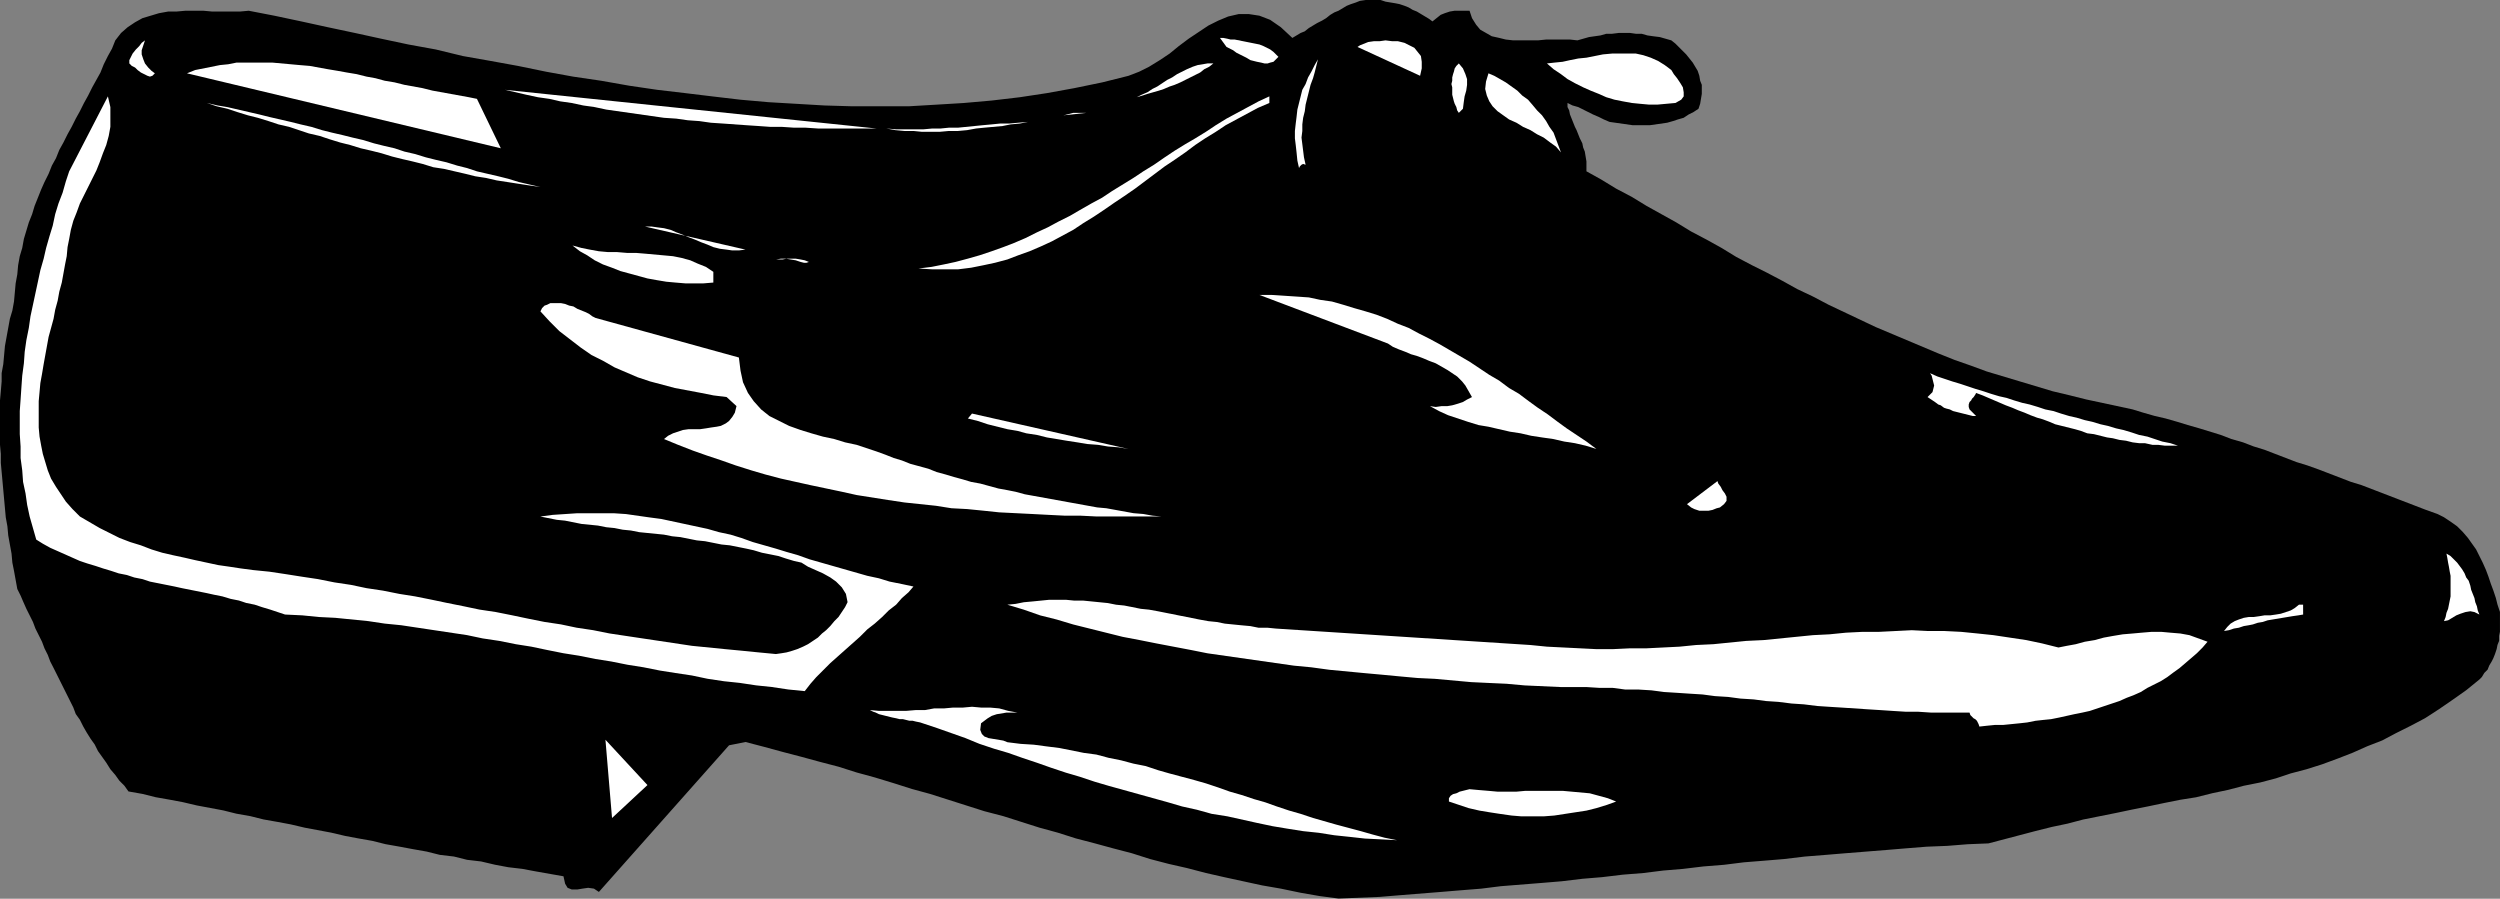 <?xml version="1.0" encoding="UTF-8" standalone="no"?>
<svg
   version="1.0"
   width="129.766mm"
   height="46.65mm"
   id="svg30"
   sodipodi:docname="Men's Dress Shoe 1.wmf"
   xmlns:inkscape="http://www.inkscape.org/namespaces/inkscape"
   xmlns:sodipodi="http://sodipodi.sourceforge.net/DTD/sodipodi-0.dtd"
   xmlns="http://www.w3.org/2000/svg"
   xmlns:svg="http://www.w3.org/2000/svg">
  <rect width="100%" height="100%" fill="#808080" stroke="none"/>
  <sodipodi:namedview
     id="namedview30"
     pagecolor="#ffffff"
     bordercolor="#000000"
     borderopacity="0.25"
     inkscape:showpageshadow="2"
     inkscape:pageopacity="0.0"
     inkscape:pagecheckerboard="0"
     inkscape:deskcolor="#d1d1d1"
     inkscape:document-units="mm" />
  <defs
     id="defs1">
    <pattern
       id="WMFhbasepattern"
       patternUnits="userSpaceOnUse"
       width="6"
       height="6"
       x="0"
       y="0" />
  </defs>
  <path
     style="fill:#000000;fill-opacity:1;fill-rule:evenodd;stroke:none"
     d="m 281.022,4.202 0.808,-0.646 0.808,-0.646 0.808,-0.323 0.97,-0.323 0.97,-0.162 h 0.97 0.97 0.97 l 0.485,1.454 0.808,1.293 0.808,0.97 1.131,0.646 1.131,0.646 1.454,0.323 1.293,0.323 1.454,0.162 h 1.616 1.616 1.616 l 1.616,-0.162 h 1.616 1.454 1.616 l 1.454,0.162 1.131,-0.323 1.131,-0.323 1.131,-0.162 1.131,-0.162 1.131,-0.323 h 1.131 l 1.293,-0.162 h 1.131 1.131 l 1.131,0.162 h 1.131 l 1.131,0.323 1.131,0.162 1.293,0.162 1.131,0.323 1.131,0.323 0.808,0.646 0.808,0.808 0.646,0.646 0.646,0.646 0.646,0.808 0.646,0.808 0.485,0.808 0.485,0.808 0.323,0.97 0.162,0.97 0.323,0.808 v 0.97 0.808 l -0.162,0.97 -0.162,0.97 -0.323,0.97 -0.97,0.646 -0.97,0.485 -0.97,0.646 -1.131,0.323 -0.97,0.323 -1.131,0.323 -1.131,0.162 -1.131,0.162 -1.131,0.162 h -1.131 -1.131 -1.131 l -1.131,-0.162 -1.131,-0.162 -1.131,-0.162 -1.131,-0.162 -1.131,-0.485 -0.97,-0.485 -1.131,-0.485 -0.97,-0.485 -0.97,-0.485 -0.97,-0.485 -1.131,-0.323 -0.97,-0.485 v 0.808 l 0.323,0.646 0.162,0.808 0.323,0.808 0.323,0.808 0.323,0.808 0.323,0.646 0.323,0.808 0.323,0.808 0.485,0.97 0.162,0.808 0.323,0.808 0.162,0.97 0.162,0.97 v 0.808 1.131 l 2.909,1.616 2.909,1.778 3.07,1.616 2.909,1.778 2.909,1.616 2.909,1.616 2.909,1.778 3.07,1.616 2.909,1.616 2.909,1.778 3.07,1.616 2.909,1.454 3.07,1.616 2.909,1.616 3.07,1.454 3.07,1.616 3.07,1.454 3.07,1.454 3.07,1.454 3.07,1.293 3.07,1.293 3.07,1.293 3.07,1.293 3.232,1.293 3.232,1.131 3.07,1.131 3.232,0.97 3.232,0.97 3.232,0.97 3.232,0.97 3.394,0.808 3.232,0.808 2.262,0.485 2.262,0.485 2.262,0.485 2.262,0.485 2.101,0.646 2.262,0.646 2.101,0.485 2.262,0.646 2.101,0.646 2.262,0.646 2.101,0.646 2.101,0.646 2.101,0.808 2.262,0.646 2.101,0.808 2.101,0.646 2.101,0.808 2.101,0.808 2.101,0.808 2.101,0.646 2.262,0.808 2.101,0.808 2.101,0.808 2.101,0.808 2.101,0.646 2.101,0.808 2.101,0.808 2.101,0.808 2.101,0.808 2.101,0.808 2.101,0.808 2.262,0.808 1.293,0.646 1.454,0.97 1.131,0.808 1.131,1.131 0.97,1.131 0.808,1.131 0.808,1.131 0.646,1.293 0.646,1.293 0.646,1.454 0.485,1.293 0.485,1.454 0.485,1.293 0.485,1.454 0.323,1.293 0.485,1.454 v 0.97 0.97 0.97 0.97 l -0.162,0.808 v 0.97 l -0.323,0.808 -0.162,0.808 -0.323,0.97 -0.323,0.808 -0.323,0.646 -0.485,0.808 -0.323,0.808 -0.646,0.646 -0.485,0.808 -0.485,0.485 -2.586,2.101 -2.747,1.939 -2.586,1.778 -2.747,1.778 -2.747,1.454 -2.909,1.454 -2.747,1.454 -2.909,1.131 -2.909,1.293 -2.909,1.131 -3.07,1.131 -3.07,0.97 -3.07,0.808 -2.909,0.97 -3.07,0.808 -3.232,0.646 -3.07,0.808 -3.07,0.646 -3.232,0.808 -3.07,0.485 -3.232,0.646 -3.07,0.646 -3.232,0.646 -3.07,0.646 -3.232,0.646 -3.232,0.646 -3.07,0.808 -3.07,0.646 -3.232,0.808 -3.07,0.808 -3.07,0.808 -3.07,0.808 -4.04,0.162 -4.04,0.323 -4.04,0.162 -4.04,0.323 -3.878,0.323 -4.04,0.323 -4.04,0.323 -3.878,0.323 -4.04,0.323 -4.04,0.485 -3.878,0.323 -4.04,0.323 -3.878,0.485 -4.04,0.323 -4.04,0.485 -3.878,0.323 -3.878,0.485 -4.04,0.323 -4.04,0.485 -3.878,0.323 -4.04,0.485 -3.878,0.323 -4.04,0.323 -4.04,0.323 -3.878,0.485 -4.04,0.323 -3.878,0.323 -4.04,0.323 -4.04,0.323 -3.878,0.323 -4.04,0.162 -4.04,0.162 -3.717,-0.485 -3.717,-0.646 -3.878,-0.808 -3.717,-0.646 -3.717,-0.808 -3.717,-0.808 -3.555,-0.808 -3.717,-0.97 -3.555,-0.808 -3.717,-0.97 -3.555,-1.131 -3.717,-0.97 -3.555,-0.97 -3.717,-0.97 -3.555,-1.131 -3.555,-0.97 -3.555,-1.131 -3.555,-1.131 -3.717,-0.97 -3.555,-1.131 -3.555,-1.131 -3.555,-1.131 -3.555,-0.97 -3.555,-1.131 -3.717,-1.131 -3.555,-0.97 -3.555,-1.131 -3.717,-0.97 -3.555,-0.97 -3.717,-0.97 -3.555,-0.97 -3.717,-0.97 -3.232,0.646 -25.533,28.767 -0.97,-0.646 -1.131,-0.162 -1.131,0.162 -0.97,0.162 h -1.131 l -0.808,-0.323 -0.485,-0.808 -0.323,-1.454 -2.747,-0.485 -2.747,-0.485 -2.586,-0.485 -2.747,-0.323 -2.586,-0.485 -2.747,-0.646 -2.747,-0.323 -2.586,-0.646 -2.747,-0.323 -2.586,-0.646 -2.747,-0.485 -2.586,-0.485 -2.747,-0.485 -2.586,-0.646 -2.747,-0.485 -2.586,-0.485 -2.747,-0.646 -2.586,-0.485 -2.586,-0.485 -2.747,-0.646 -2.586,-0.485 -2.747,-0.485 -2.586,-0.646 -2.747,-0.485 -2.586,-0.646 -2.586,-0.485 -2.586,-0.485 -2.747,-0.646 -2.586,-0.485 -2.747,-0.485 -2.586,-0.646 -2.747,-0.485 -0.808,-1.131 -0.97,-0.97 -0.808,-1.131 -0.97,-1.131 -0.808,-1.293 -0.808,-1.131 -0.808,-1.131 -0.646,-1.293 -0.808,-1.131 -0.808,-1.293 -0.646,-1.131 -0.646,-1.293 -0.808,-1.131 -0.485,-1.293 -0.646,-1.293 -0.646,-1.293 -0.646,-1.293 -0.646,-1.293 -0.646,-1.293 -0.646,-1.293 L 9.858,129.773 9.373,128.48 8.726,127.187 8.242,125.894 7.595,124.602 6.949,123.309 6.464,122.016 5.818,120.723 5.171,119.43 4.525,117.976 4.04,116.844 3.394,115.551 3.07,113.774 2.747,111.996 2.424,110.38 2.262,108.602 1.939,106.824 1.616,105.047 1.454,103.269 1.131,101.491 0.97,99.714 0.808,97.936 0.646,96.158 0.485,94.38 0.323,92.603 0.162,90.825 V 89.047 L 0,87.27 V 85.653 83.714 81.936 80.159 78.543 L 0.162,76.765 0.323,74.826 V 73.209 L 0.646,71.432 0.808,69.654 0.97,67.876 1.293,66.099 1.616,64.321 1.939,62.543 2.424,60.927 2.747,59.149 2.909,57.372 3.07,55.594 3.394,53.816 3.555,52.039 3.878,50.261 4.363,48.645 4.686,46.867 5.171,45.251 5.656,43.635 l 0.646,-1.616 0.485,-1.616 0.646,-1.616 0.646,-1.616 0.646,-1.454 0.808,-1.616 0.646,-1.616 0.808,-1.454 0.646,-1.616 0.808,-1.454 0.808,-1.616 0.808,-1.454 0.808,-1.616 0.808,-1.454 0.808,-1.616 0.808,-1.454 0.808,-1.616 0.808,-1.454 0.808,-1.454 0.646,-1.616 0.808,-1.616 0.808,-1.454 0.646,-1.616 1.131,-1.454 1.293,-1.131 1.454,-0.97 1.454,-0.808 1.616,-0.485 1.616,-0.485 1.778,-0.323 h 1.616 l 1.778,-0.162 h 1.778 1.778 l 1.778,0.162 h 1.778 1.778 1.778 l 1.778,-0.162 5.01,0.97 5.333,1.131 5.171,1.131 5.333,1.131 5.171,1.131 5.333,1.131 5.333,0.97 5.333,1.293 5.494,0.97 5.333,0.97 5.494,1.131 5.333,0.97 5.494,0.808 5.494,0.97 5.494,0.808 5.494,0.646 5.333,0.646 5.494,0.646 5.494,0.485 5.494,0.323 5.494,0.323 5.494,0.162 h 5.494 5.494 l 5.494,-0.323 5.333,-0.323 5.494,-0.485 5.494,-0.646 5.333,-0.808 5.333,-0.97 5.494,-1.131 5.171,-1.293 2.101,-0.808 1.939,-0.97 2.101,-1.293 1.939,-1.293 1.778,-1.454 1.939,-1.454 1.939,-1.293 1.939,-1.293 1.939,-0.97 1.939,-0.808 2.101,-0.485 h 1.939 l 2.101,0.323 2.101,0.808 2.101,1.454 2.262,2.101 0.808,-0.485 0.808,-0.485 0.808,-0.323 0.808,-0.646 0.808,-0.485 0.808,-0.485 0.97,-0.485 0.808,-0.485 0.808,-0.646 0.808,-0.485 0.808,-0.323 0.808,-0.485 0.808,-0.485 0.808,-0.323 0.97,-0.323 0.808,-0.323 L 267.933,0 h 0.97 0.97 0.97 l 0.97,0.323 0.97,0.162 0.97,0.162 0.808,0.162 0.97,0.323 0.808,0.323 0.808,0.485 0.808,0.323 0.808,0.485 0.808,0.485 0.808,0.485 z"
     id="path1" />
  <path
     style="fill:#ffffff;fill-opacity:1;fill-rule:evenodd;stroke:none"
     d="m 250.803,11.151 -0.485,0.485 -0.485,0.485 -0.646,0.162 -0.485,0.162 h -0.646 l -0.646,-0.162 -0.808,-0.162 -0.646,-0.162 -0.646,-0.162 -0.808,-0.485 -0.646,-0.323 -0.646,-0.323 -0.646,-0.323 -0.646,-0.485 -0.646,-0.323 -0.646,-0.323 -1.293,-1.778 h 0.646 l 0.808,0.162 0.646,0.162 h 0.808 l 0.808,0.162 0.808,0.162 0.808,0.162 0.808,0.162 0.808,0.162 0.808,0.162 0.808,0.323 0.646,0.323 0.646,0.323 0.646,0.485 0.485,0.485 z"
     id="path2" />
  <path
     style="fill:#ffffff;fill-opacity:1;fill-rule:evenodd;stroke:none"
     d="m 30.381,14.383 -0.485,0.485 -0.485,0.162 -0.485,-0.162 -0.646,-0.323 -0.646,-0.323 -0.646,-0.485 -0.485,-0.485 -0.646,-0.323 -0.485,-0.485 v -0.646 l 0.323,-0.646 0.323,-0.646 0.646,-0.808 0.646,-0.646 0.485,-0.646 0.646,-0.485 -0.323,0.97 -0.323,0.97 v 0.808 l 0.323,0.97 0.323,0.808 0.646,0.808 0.646,0.646 z"
     id="path3" />
  <path
     style="fill:#ffffff;fill-opacity:1;fill-rule:evenodd;stroke:none"
     d="m 278.598,14.868 -12.282,-5.656 0.485,-0.323 0.808,-0.323 0.808,-0.323 1.131,-0.162 h 1.131 l 1.131,-0.162 1.293,0.162 h 1.131 l 1.293,0.323 0.97,0.485 0.97,0.485 0.646,0.808 0.646,0.808 0.162,1.131 v 1.293 z"
     id="path4" />
  <path
     style="fill:#ffffff;fill-opacity:1;fill-rule:evenodd;stroke:none"
     d="m 327.886,13.737 0.485,0.808 0.646,0.808 0.646,0.97 0.485,0.808 0.162,0.97 v 0.808 l -0.485,0.646 -1.131,0.646 -1.778,0.162 -1.778,0.162 h -1.616 l -1.778,-0.162 -1.616,-0.162 -1.778,-0.323 -1.616,-0.323 -1.616,-0.485 -1.454,-0.646 -1.616,-0.646 -1.454,-0.646 -1.616,-0.808 -1.454,-0.808 -1.293,-0.97 -1.454,-0.97 -1.293,-1.131 1.454,-0.162 1.616,-0.162 1.454,-0.323 1.616,-0.323 1.616,-0.162 1.616,-0.323 1.616,-0.323 1.778,-0.162 h 1.616 1.454 1.616 l 1.454,0.323 1.454,0.485 1.454,0.646 1.293,0.808 z"
     id="path5" />
  <path
     style="fill:#ffffff;fill-opacity:1;fill-rule:evenodd;stroke:none"
     d="m 93.566,19.393 4.686,9.697 -61.57,-14.707 1.616,-0.646 1.616,-0.323 1.616,-0.323 1.616,-0.323 1.616,-0.162 1.616,-0.323 h 1.778 1.778 1.778 1.778 l 1.778,0.162 1.778,0.162 1.778,0.162 1.939,0.162 1.778,0.323 1.778,0.323 1.939,0.323 1.778,0.323 1.939,0.323 1.939,0.485 1.778,0.323 1.778,0.485 1.939,0.323 1.939,0.485 1.778,0.323 1.778,0.323 1.939,0.485 1.778,0.323 1.778,0.323 1.778,0.323 1.778,0.323 z"
     id="path6" />
  <path
     style="fill:#ffffff;fill-opacity:1;fill-rule:evenodd;stroke:none"
     d="m 238.037,12.444 -0.808,0.646 -0.97,0.485 -0.808,0.646 -0.97,0.485 -0.97,0.485 -0.97,0.485 -0.97,0.485 -1.131,0.485 -0.97,0.323 -1.131,0.485 -0.97,0.323 -1.131,0.323 -1.131,0.323 -0.97,0.323 -1.131,0.323 -0.97,0.323 0.97,-0.323 0.97,-0.485 1.131,-0.485 0.97,-0.646 0.97,-0.485 0.97,-0.646 0.97,-0.646 0.97,-0.485 0.97,-0.646 0.97,-0.485 0.97,-0.485 1.131,-0.485 0.97,-0.323 0.97,-0.162 0.97,-0.162 z"
     id="path7" />
  <path
     style="fill:#ffffff;fill-opacity:1;fill-rule:evenodd;stroke:none"
     d="m 256.136,32.322 -0.485,-0.162 -0.323,0.162 -0.323,0.323 -0.162,0.323 -0.323,-1.454 -0.162,-1.616 -0.162,-1.454 -0.162,-1.293 v -1.454 l 0.162,-1.454 0.162,-1.293 0.162,-1.454 0.323,-1.293 0.323,-1.293 0.323,-1.293 0.646,-1.131 0.485,-1.293 0.646,-1.131 0.646,-1.293 0.646,-1.131 -0.323,1.293 -0.323,1.293 -0.323,1.131 -0.485,1.293 -0.323,1.293 -0.323,1.293 -0.323,1.293 -0.162,1.293 -0.323,1.293 -0.162,1.293 v 1.293 l -0.162,1.293 0.162,1.293 0.162,1.293 0.162,1.293 z"
     id="path8" />
  <path
     style="fill:#ffffff;fill-opacity:1;fill-rule:evenodd;stroke:none"
     d="m 287.001,21.333 -0.808,0.808 -0.323,-0.485 -0.162,-0.646 -0.323,-0.646 -0.162,-0.485 -0.162,-0.646 -0.162,-0.646 v -0.808 -0.646 l -0.162,-0.646 0.162,-0.646 v -0.646 l 0.162,-0.646 0.162,-0.485 0.162,-0.646 0.323,-0.485 0.485,-0.485 0.808,0.97 0.485,1.131 0.323,0.97 v 1.131 l -0.162,1.131 -0.323,1.131 -0.162,1.131 z"
     id="path9" />
  <path
     style="fill:#ffffff;fill-opacity:1;fill-rule:evenodd;stroke:none"
     d="m 306.232,29.898 -0.97,-1.131 -1.131,-0.808 -1.293,-0.97 -1.293,-0.646 -1.293,-0.808 -1.454,-0.646 -1.293,-0.808 -1.454,-0.646 -1.131,-0.808 -1.131,-0.808 -0.97,-0.97 -0.646,-0.97 -0.485,-1.131 -0.323,-1.293 0.162,-1.454 0.485,-1.616 1.131,0.485 1.131,0.646 1.131,0.646 1.131,0.808 1.131,0.808 0.97,0.97 1.131,0.808 0.97,1.131 0.808,0.97 0.97,0.97 0.808,1.131 0.646,1.131 0.808,1.131 0.485,1.293 0.485,1.293 z"
     id="path10" />
  <path
     style="fill:#ffffff;fill-opacity:1;fill-rule:evenodd;stroke:none"
     d="m 171.942,25.211 h -2.262 -2.262 -2.262 -2.424 -2.262 l -2.424,-0.162 h -2.262 l -2.424,-0.162 h -2.262 l -2.262,-0.162 -2.424,-0.162 -2.262,-0.162 -2.262,-0.162 -2.424,-0.162 -2.262,-0.323 -2.262,-0.162 -2.262,-0.323 -2.424,-0.162 -2.262,-0.323 -2.262,-0.323 -2.262,-0.323 -2.262,-0.323 -2.262,-0.323 -2.262,-0.485 -2.262,-0.323 -2.262,-0.485 -2.262,-0.323 -2.101,-0.485 -2.262,-0.323 -2.262,-0.485 -2.101,-0.485 -2.101,-0.485 z"
     id="path11" />
  <path
     style="fill:#ffffff;fill-opacity:1;fill-rule:evenodd;stroke:none"
     d="m 13.574,46.867 -0.323,1.616 -0.162,1.778 -0.323,1.616 -0.323,1.778 -0.323,1.778 -0.485,1.778 -0.323,1.778 -0.485,1.778 -0.323,1.778 -0.485,1.778 L 9.534,66.099 9.211,67.876 8.888,69.654 8.565,71.432 8.242,73.371 7.918,75.149 7.757,76.927 7.595,78.704 v 1.778 1.616 1.778 l 0.162,1.778 0.323,1.778 0.323,1.616 0.485,1.616 0.485,1.616 0.646,1.616 0.97,1.616 0.97,1.454 0.97,1.454 1.293,1.454 1.454,1.454 1.939,1.131 1.939,1.131 1.939,0.97 1.939,0.97 2.101,0.808 2.101,0.646 2.101,0.808 2.101,0.646 2.101,0.485 2.262,0.485 2.101,0.485 2.262,0.485 2.262,0.485 2.262,0.323 2.101,0.323 2.424,0.323 3.232,0.323 3.232,0.485 3.07,0.485 3.232,0.485 3.232,0.646 3.232,0.485 3.07,0.646 3.232,0.485 3.232,0.646 3.07,0.485 3.232,0.646 3.07,0.646 3.232,0.646 3.07,0.646 3.232,0.485 3.232,0.646 3.07,0.646 3.232,0.646 3.232,0.485 3.07,0.646 3.232,0.485 3.232,0.646 3.232,0.485 3.232,0.485 3.232,0.485 3.232,0.485 3.232,0.485 3.232,0.323 3.232,0.323 3.394,0.323 3.232,0.323 3.394,0.323 1.131,-0.162 0.97,-0.162 1.131,-0.323 0.97,-0.323 1.131,-0.485 0.97,-0.485 0.97,-0.646 0.97,-0.646 0.808,-0.808 0.808,-0.646 0.808,-0.808 0.808,-0.97 0.808,-0.808 0.646,-0.97 0.646,-0.97 0.485,-0.97 -0.323,-1.616 -0.808,-1.293 -1.131,-1.131 -1.131,-0.808 -1.454,-0.808 -1.454,-0.646 -1.454,-0.646 -1.293,-0.808 -1.454,-0.323 -1.616,-0.485 -1.454,-0.485 -1.616,-0.323 -1.616,-0.323 -1.616,-0.485 -1.454,-0.323 -1.616,-0.323 -1.616,-0.323 -1.616,-0.162 -1.616,-0.323 -1.616,-0.323 -1.616,-0.162 -1.616,-0.323 -1.616,-0.323 -1.616,-0.162 -1.616,-0.323 -1.616,-0.162 -1.616,-0.162 -1.616,-0.162 -1.616,-0.323 -1.616,-0.162 -1.616,-0.323 -1.616,-0.162 -1.616,-0.323 -1.616,-0.162 -1.616,-0.162 -1.616,-0.323 -1.616,-0.323 -1.616,-0.162 -1.616,-0.323 -1.616,-0.323 2.424,-0.323 2.424,-0.162 2.424,-0.162 h 2.424 2.424 2.262 l 2.424,0.162 2.262,0.323 2.262,0.323 2.424,0.323 2.262,0.485 2.262,0.485 2.262,0.485 2.262,0.485 2.262,0.646 2.262,0.485 2.101,0.646 2.262,0.808 2.262,0.646 2.262,0.646 2.101,0.646 2.262,0.646 2.262,0.808 2.262,0.646 2.262,0.646 2.262,0.646 2.262,0.646 2.262,0.646 2.262,0.485 2.101,0.646 2.424,0.485 2.262,0.485 -0.97,1.131 -1.293,1.131 -1.131,1.293 -1.454,1.131 -1.293,1.293 -1.454,1.293 -1.454,1.131 -1.454,1.454 -1.454,1.293 -1.454,1.293 -1.454,1.293 -1.454,1.293 -1.454,1.454 -1.293,1.293 -1.131,1.293 -1.131,1.454 -3.232,-0.323 -3.232,-0.485 -3.07,-0.323 -3.232,-0.485 -3.07,-0.323 -3.232,-0.485 -3.07,-0.646 -3.232,-0.485 -3.07,-0.485 -3.232,-0.646 -3.07,-0.485 -3.232,-0.646 -3.07,-0.485 -3.232,-0.646 -3.07,-0.485 -3.232,-0.646 -3.07,-0.646 -3.07,-0.485 -3.232,-0.646 -3.232,-0.485 -3.07,-0.646 -3.232,-0.485 -3.232,-0.485 -3.232,-0.485 -3.232,-0.485 -3.232,-0.323 -3.232,-0.485 -3.232,-0.323 -3.232,-0.323 -3.232,-0.162 -3.232,-0.323 -3.394,-0.162 -1.454,-0.485 -1.454,-0.485 -1.616,-0.485 -1.454,-0.485 -1.616,-0.323 -1.454,-0.485 -1.616,-0.323 -1.616,-0.485 -1.616,-0.323 -1.454,-0.323 -1.616,-0.323 -1.616,-0.323 -1.616,-0.323 -1.454,-0.323 -1.616,-0.323 -1.616,-0.323 -1.616,-0.323 -1.454,-0.485 -1.616,-0.323 -1.454,-0.485 -1.616,-0.323 -1.454,-0.485 -1.616,-0.485 -1.454,-0.485 -1.616,-0.485 -1.454,-0.485 -1.454,-0.646 -1.454,-0.646 -1.454,-0.646 L 9.858,107.471 8.403,106.663 7.11,105.855 6.464,103.592 5.818,101.33 5.333,99.067 5.01,96.805 4.525,94.542 4.363,92.279 4.04,89.855 V 87.593 L 3.878,85.169 V 82.906 80.644 L 4.04,78.381 4.202,75.957 4.363,73.694 4.686,71.27 4.848,69.008 5.171,66.745 5.656,64.321 5.979,62.058 6.464,59.796 6.949,57.533 7.434,55.271 7.918,53.008 8.565,50.746 9.05,48.645 9.696,46.382 l 0.646,-2.101 0.485,-2.263 0.646,-2.101 0.808,-2.101 0.646,-2.263 0.646,-1.939 7.595,-14.707 0.485,2.101 v 1.939 1.939 l -0.323,1.778 -0.485,1.778 -0.646,1.616 -0.646,1.778 -0.646,1.616 -0.808,1.616 -0.808,1.616 -0.808,1.616 -0.808,1.616 -0.646,1.778 -0.646,1.616 -0.485,1.778 z"
     id="path12" />
  <path
     style="fill:#ffffff;fill-opacity:1;fill-rule:evenodd;stroke:none"
     d="m 249.025,20.201 -2.262,0.97 -2.101,1.131 -2.101,1.131 -2.101,1.131 -1.939,1.293 -2.101,1.293 -1.939,1.293 -1.939,1.454 -2.101,1.454 -1.939,1.293 -1.939,1.454 -1.939,1.454 -1.939,1.454 -2.101,1.454 -1.939,1.293 -2.101,1.454 -1.939,1.293 -2.101,1.293 -1.939,1.293 -2.101,1.131 -2.101,1.131 -2.101,0.97 -2.262,0.97 -2.262,0.808 -2.101,0.808 -2.424,0.646 -2.262,0.485 -2.424,0.485 -2.586,0.323 h -2.424 -2.586 l -2.747,-0.162 2.586,-0.323 2.424,-0.485 2.262,-0.485 2.424,-0.646 2.262,-0.646 2.424,-0.808 2.262,-0.808 2.101,-0.808 2.262,-0.97 2.262,-1.131 2.101,-0.97 2.101,-1.131 2.262,-1.131 1.939,-1.131 2.262,-1.293 2.101,-1.131 1.939,-1.293 2.101,-1.293 2.101,-1.293 1.939,-1.293 2.101,-1.293 2.101,-1.454 1.939,-1.293 2.101,-1.293 1.939,-1.131 2.101,-1.293 1.939,-1.293 2.101,-1.293 2.101,-1.131 2.101,-1.131 2.101,-1.131 2.101,-0.97 z"
     id="path13" />
  <path
     style="fill:#ffffff;fill-opacity:1;fill-rule:evenodd;stroke:none"
     d="m 106.009,36.686 -2.262,-0.323 -2.101,-0.323 L 99.545,35.716 97.445,35.393 95.344,34.908 93.243,34.585 91.304,34.1 89.203,33.615 87.102,33.13 85.002,32.807 82.901,32.16 80.962,31.676 78.861,31.191 76.922,30.706 74.821,30.06 72.882,29.575 70.781,29.09 68.68,28.443 66.741,27.959 64.64,27.312 62.701,26.666 60.6,26.181 58.661,25.534 56.722,24.888 54.621,24.403 52.682,23.757 50.581,23.11 48.642,22.625 46.541,21.979 44.602,21.333 l -2.101,-0.485 -1.939,-0.646 2.101,0.485 1.939,0.323 2.101,0.485 2.101,0.485 2.101,0.485 1.939,0.485 2.101,0.485 2.101,0.485 1.939,0.485 2.101,0.485 2.101,0.646 1.939,0.485 2.101,0.485 1.939,0.485 2.101,0.485 2.101,0.646 1.939,0.485 2.101,0.485 1.939,0.646 2.101,0.485 2.101,0.646 1.939,0.485 2.101,0.485 2.101,0.646 1.939,0.485 1.939,0.646 2.101,0.485 2.101,0.485 1.939,0.485 2.101,0.646 2.101,0.485 z"
     id="path14" />
  <path
     style="fill:#ffffff;fill-opacity:1;fill-rule:evenodd;stroke:none"
     d="m 208.625,22.625 1.939,-0.485 h 2.586 z"
     id="path15" />
  <path
     style="fill:#ffffff;fill-opacity:1;fill-rule:evenodd;stroke:none"
     d="m 201.677,23.918 -1.616,0.323 -1.778,0.162 -1.616,0.323 -1.778,0.162 -1.778,0.162 -1.616,0.162 -1.778,0.323 -1.778,0.162 h -1.778 l -1.778,0.162 h -1.778 -1.778 l -1.616,-0.162 h -1.778 l -1.778,-0.162 -1.778,-0.323 1.939,0.162 h 1.778 1.778 1.778 l 1.778,-0.162 h 1.616 l 1.616,-0.162 h 1.778 l 1.616,-0.162 1.616,-0.162 1.616,-0.162 1.778,-0.162 1.616,-0.162 h 1.778 l 1.778,-0.162 z"
     id="path16" />
  <path
     style="fill:#ffffff;fill-opacity:1;fill-rule:evenodd;stroke:none"
     d="m 146.248,48.968 -1.293,0.162 h -1.293 l -1.131,-0.162 -1.293,-0.162 -1.293,-0.323 -1.131,-0.485 -1.293,-0.485 -1.131,-0.485 -1.293,-0.485 -1.131,-0.485 -1.293,-0.485 -1.131,-0.485 -1.293,-0.323 -1.293,-0.162 -1.131,-0.162 h -1.293 z"
     id="path17" />
  <path
     style="fill:#ffffff;fill-opacity:1;fill-rule:evenodd;stroke:none"
     d="m 139.945,53.331 v 2.101 l -1.939,0.162 h -1.778 -1.778 l -1.939,-0.162 -1.778,-0.162 -1.939,-0.323 -1.778,-0.323 -1.778,-0.485 -1.778,-0.485 -1.778,-0.485 -1.616,-0.646 -1.778,-0.646 -1.616,-0.808 -1.454,-0.97 -1.454,-0.808 -1.454,-1.131 1.778,0.485 1.616,0.323 1.778,0.323 1.778,0.162 h 1.778 l 1.939,0.162 h 1.778 l 1.939,0.162 1.778,0.162 1.778,0.162 1.778,0.162 1.616,0.323 1.778,0.485 1.454,0.646 1.616,0.646 z"
     id="path18" />
  <path
     style="fill:#ffffff;fill-opacity:1;fill-rule:evenodd;stroke:none"
     d="m 158.691,51.392 -0.485,0.162 h -0.485 l -0.646,-0.162 -0.97,-0.323 -0.97,-0.162 -0.97,-0.162 h -0.97 l -0.97,0.162 h 0.485 0.808 l 0.808,-0.162 h 0.808 0.97 l 0.97,0.162 0.808,0.162 z"
     id="path19" />
  <path
     style="fill:#ffffff;fill-opacity:1;fill-rule:evenodd;stroke:none"
     d="m 313.18,88.078 -2.101,-0.646 -2.101,-0.485 -2.101,-0.323 -2.101,-0.485 -2.262,-0.323 -2.101,-0.323 -2.101,-0.485 -2.101,-0.323 -2.101,-0.485 -2.101,-0.485 -1.939,-0.323 -2.101,-0.646 -1.939,-0.646 -1.939,-0.646 -1.778,-0.808 -1.778,-0.97 1.131,0.162 1.131,-0.162 h 1.131 l 0.97,-0.162 1.131,-0.323 0.97,-0.323 0.808,-0.485 0.97,-0.485 -0.646,-1.131 -0.646,-1.131 -0.646,-0.808 -0.97,-0.97 -0.97,-0.646 -0.97,-0.646 -1.131,-0.646 -1.131,-0.646 -1.293,-0.485 -1.131,-0.485 -1.293,-0.485 -1.131,-0.323 -1.131,-0.485 -1.293,-0.485 -1.131,-0.485 -0.97,-0.646 -25.21,-9.535 h 2.424 l 2.424,0.162 2.424,0.162 2.424,0.162 2.262,0.485 2.262,0.323 2.262,0.646 2.101,0.646 2.262,0.646 2.101,0.646 2.101,0.808 2.101,0.97 2.101,0.808 2.101,1.131 1.939,0.97 2.101,1.131 1.939,1.131 1.939,1.131 1.939,1.131 1.939,1.293 1.939,1.293 1.939,1.131 1.939,1.454 1.939,1.131 1.939,1.454 1.778,1.293 1.939,1.293 1.939,1.454 1.778,1.293 1.939,1.293 1.939,1.293 z"
     id="path20" />
  <path
     style="fill:#ffffff;fill-opacity:1;fill-rule:evenodd;stroke:none"
     d="m 144.955,70.139 0.323,2.586 0.485,2.263 0.97,2.101 1.131,1.616 1.454,1.616 1.616,1.293 1.939,0.97 1.939,0.97 2.262,0.808 2.101,0.646 2.262,0.646 2.262,0.485 2.101,0.646 2.262,0.485 1.939,0.646 1.939,0.646 1.778,0.646 1.616,0.646 1.616,0.485 1.616,0.646 1.778,0.485 1.778,0.485 1.616,0.646 1.778,0.485 1.616,0.485 1.778,0.485 1.616,0.485 1.778,0.323 1.778,0.485 1.778,0.485 1.778,0.323 1.616,0.323 1.778,0.485 1.778,0.323 1.778,0.323 1.778,0.323 1.778,0.323 1.778,0.323 1.778,0.323 1.778,0.323 1.778,0.323 1.778,0.162 1.778,0.323 1.778,0.323 1.778,0.323 1.939,0.162 1.778,0.323 1.778,0.162 h -3.232 -3.07 -3.232 -3.232 l -3.232,-0.162 h -3.07 l -3.232,-0.162 -3.07,-0.162 -3.232,-0.162 -3.232,-0.162 -3.07,-0.323 -3.232,-0.323 -3.07,-0.162 -3.07,-0.485 -3.07,-0.323 -3.07,-0.323 -3.232,-0.485 -3.07,-0.485 -3.07,-0.485 -2.909,-0.646 -3.07,-0.646 -3.07,-0.646 -2.909,-0.646 -2.909,-0.646 -3.07,-0.808 -2.747,-0.808 -3.07,-0.97 -2.747,-0.97 -2.909,-0.97 -2.747,-0.97 -2.909,-1.131 -2.747,-1.131 0.808,-0.646 0.97,-0.485 0.97,-0.323 0.97,-0.323 1.131,-0.162 h 1.131 1.131 l 1.131,-0.162 0.97,-0.162 1.131,-0.162 0.808,-0.162 0.97,-0.485 0.646,-0.485 0.646,-0.808 0.485,-0.808 0.323,-1.293 -1.939,-1.778 -2.586,-0.323 -2.424,-0.485 -2.586,-0.485 -2.586,-0.485 -2.424,-0.646 -2.424,-0.646 -2.424,-0.808 -2.262,-0.97 -2.262,-0.97 -2.262,-1.293 -2.262,-1.131 -2.101,-1.454 -2.101,-1.616 -2.101,-1.616 -1.939,-1.939 -1.778,-1.939 0.323,-0.646 0.485,-0.485 0.485,-0.162 0.646,-0.323 h 0.646 0.646 0.808 l 0.808,0.162 0.808,0.323 0.808,0.162 0.808,0.485 0.808,0.323 0.808,0.323 0.646,0.323 0.646,0.485 0.646,0.323 z"
     id="path21" />
  <path
     style="fill:#ffffff;fill-opacity:1;fill-rule:evenodd;stroke:none"
     d="m 427.27,87.431 h -1.293 -1.293 l -1.293,-0.162 h -1.131 l -1.454,-0.323 h -1.131 l -1.293,-0.162 -1.293,-0.323 -1.293,-0.162 -1.293,-0.323 -1.131,-0.162 -1.293,-0.323 -1.293,-0.323 -1.293,-0.162 -1.293,-0.485 -1.131,-0.323 -1.293,-0.323 -1.293,-0.323 -1.293,-0.323 -1.131,-0.485 -1.293,-0.485 -1.131,-0.323 -1.293,-0.485 -1.131,-0.485 -1.293,-0.485 -1.131,-0.485 -1.293,-0.485 -1.131,-0.485 -1.131,-0.485 -1.131,-0.485 -1.131,-0.485 -1.293,-0.485 -0.162,0.323 -0.323,0.485 -0.323,0.323 -0.162,0.323 -0.323,0.323 -0.162,0.485 v 0.485 l 0.162,0.485 1.293,1.293 h -0.646 l -0.646,-0.162 -0.646,-0.162 -0.646,-0.162 -0.646,-0.162 -0.646,-0.162 -0.646,-0.162 -0.646,-0.323 -0.646,-0.162 -0.485,-0.162 -0.646,-0.485 -0.485,-0.162 -0.646,-0.485 -0.485,-0.323 -0.485,-0.323 -0.485,-0.323 0.485,-0.485 0.485,-0.485 0.162,-0.646 0.162,-0.646 -0.162,-0.646 -0.162,-0.646 -0.162,-0.646 -0.323,-0.485 1.454,0.646 1.454,0.485 1.454,0.485 1.616,0.485 1.454,0.485 1.454,0.485 1.616,0.485 1.454,0.485 1.616,0.485 1.454,0.323 1.454,0.485 1.616,0.485 1.454,0.323 1.616,0.485 1.454,0.485 1.616,0.323 1.454,0.485 1.616,0.485 1.454,0.323 1.616,0.485 1.454,0.323 1.616,0.485 1.454,0.323 1.616,0.485 1.454,0.323 1.616,0.485 1.454,0.485 1.616,0.323 1.454,0.485 1.454,0.485 1.616,0.323 z"
     id="path22" />
  <path
     style="fill:#ffffff;fill-opacity:1;fill-rule:evenodd;stroke:none"
     d="m 221.392,88.078 -1.939,-0.323 -2.101,-0.162 -1.939,-0.323 -2.101,-0.162 -1.939,-0.323 -2.101,-0.323 -1.939,-0.323 -1.939,-0.323 -1.939,-0.485 -2.101,-0.323 -1.778,-0.485 -1.939,-0.323 -1.939,-0.485 -1.939,-0.485 -1.939,-0.646 -1.939,-0.485 0.808,-0.97 z"
     id="path23" />
  <path
     style="fill:#ffffff;fill-opacity:1;fill-rule:evenodd;stroke:none"
     d="m 337.42,99.552 -0.646,0.162 -0.808,0.323 -0.808,0.162 h -0.97 -0.808 l -0.97,-0.323 -0.646,-0.323 -0.808,-0.646 5.979,-4.525 0.162,0.485 0.485,0.646 0.323,0.646 0.485,0.646 0.323,0.646 v 0.808 l -0.485,0.646 z"
     id="path24" />
  <path
     style="fill:#ffffff;fill-opacity:1;fill-rule:evenodd;stroke:none"
     d="m 486.415,120.561 -0.97,-0.485 -0.808,-0.162 -0.97,0.162 -0.97,0.323 -0.808,0.323 -0.808,0.485 -0.808,0.485 -0.808,0.162 0.323,-0.808 0.162,-0.808 0.323,-0.808 0.162,-0.808 0.162,-0.808 0.162,-0.808 v -0.808 -0.808 -0.808 -0.808 -0.808 l -0.162,-0.808 -0.162,-0.97 -0.162,-0.808 -0.162,-0.97 -0.162,-0.808 0.808,0.485 0.646,0.646 0.646,0.646 0.485,0.646 0.485,0.646 0.485,0.808 0.323,0.808 0.485,0.646 0.323,0.97 0.162,0.808 0.323,0.808 0.323,0.808 0.162,0.808 0.323,0.808 0.162,0.808 z"
     id="path25" />
  <path
     style="fill:#ffffff;fill-opacity:1;fill-rule:evenodd;stroke:none"
     d="m 300.252,126.541 3.232,0.323 3.232,0.162 3.232,0.162 3.232,0.162 h 3.232 l 3.394,-0.162 h 3.232 l 3.232,-0.162 3.232,-0.162 3.232,-0.323 3.394,-0.162 3.232,-0.323 3.232,-0.323 3.394,-0.162 3.232,-0.323 3.232,-0.323 3.232,-0.323 3.232,-0.162 3.232,-0.323 3.232,-0.162 h 3.232 l 3.232,-0.162 3.232,-0.162 3.232,0.162 h 3.232 l 3.232,0.162 3.232,0.323 3.07,0.323 3.232,0.485 3.232,0.485 3.07,0.646 3.232,0.808 1.616,-0.323 1.778,-0.323 1.778,-0.485 1.939,-0.323 1.778,-0.485 1.778,-0.323 1.939,-0.323 1.939,-0.162 1.778,-0.162 1.939,-0.162 h 1.939 l 1.778,0.162 1.939,0.162 1.778,0.323 1.778,0.646 1.778,0.646 -0.97,1.131 -1.131,1.131 -1.131,0.97 -1.131,0.97 -1.131,0.97 -1.131,0.808 -1.293,0.97 -1.293,0.808 -1.293,0.646 -1.293,0.646 -1.293,0.808 -1.454,0.646 -1.293,0.485 -1.454,0.646 -1.454,0.485 -1.454,0.485 -1.454,0.485 -1.454,0.485 -1.454,0.323 -1.616,0.323 -1.454,0.323 -1.454,0.323 -1.616,0.323 -1.616,0.162 -1.454,0.162 -1.616,0.323 -1.454,0.162 -1.616,0.162 -1.616,0.162 h -1.616 l -1.616,0.162 -1.454,0.162 -0.162,-0.485 -0.162,-0.323 -0.162,-0.323 -0.323,-0.323 -0.323,-0.162 -0.323,-0.323 -0.323,-0.323 -0.162,-0.485 h -2.586 -2.424 -2.586 l -2.424,-0.162 h -2.424 l -2.586,-0.162 -2.424,-0.162 -2.586,-0.162 -2.424,-0.162 -2.424,-0.162 -2.586,-0.162 -2.424,-0.162 -2.586,-0.323 -2.424,-0.162 -2.586,-0.323 -2.424,-0.162 -2.424,-0.323 -2.586,-0.162 -2.424,-0.323 -2.586,-0.162 -2.424,-0.323 -2.586,-0.162 -2.424,-0.162 -2.586,-0.162 -2.424,-0.323 -2.586,-0.162 h -2.586 l -2.424,-0.323 h -2.586 l -2.586,-0.162 h -2.586 -2.424 l -3.555,-0.162 -3.555,-0.162 -3.555,-0.323 -3.555,-0.162 -3.394,-0.162 -3.555,-0.323 -3.555,-0.323 -3.394,-0.162 -3.555,-0.323 -3.394,-0.323 -3.555,-0.323 -3.394,-0.323 -3.394,-0.323 -3.555,-0.485 -3.394,-0.323 -3.394,-0.485 -3.394,-0.485 -3.394,-0.485 -3.394,-0.485 -3.394,-0.485 -3.232,-0.646 -3.394,-0.646 -3.394,-0.646 -3.232,-0.646 -3.394,-0.646 -3.232,-0.808 -3.232,-0.808 -3.232,-0.808 -3.232,-0.97 -3.232,-0.808 -3.232,-1.131 -3.232,-0.97 1.616,-0.162 1.616,-0.323 1.778,-0.162 1.616,-0.162 1.616,-0.162 h 1.616 1.616 l 1.616,0.162 h 1.778 l 1.616,0.162 1.616,0.162 1.616,0.162 1.616,0.323 1.616,0.162 1.616,0.323 1.616,0.323 1.616,0.162 1.778,0.323 1.616,0.323 1.616,0.323 1.616,0.323 1.616,0.323 1.616,0.323 1.778,0.323 1.616,0.162 1.616,0.323 1.616,0.162 1.616,0.162 1.778,0.162 1.616,0.323 h 1.778 l 1.616,0.162 z"
     id="path26" />
  <path
     style="fill:#ffffff;fill-opacity:1;fill-rule:evenodd;stroke:none"
     d="m 451.833,120.561 -0.97,0.162 -1.131,0.162 -0.97,0.162 -0.97,0.162 -0.97,0.162 -0.97,0.162 -0.97,0.162 -0.97,0.323 -0.97,0.162 -0.97,0.323 -0.808,0.162 -0.97,0.162 -0.97,0.323 -0.97,0.162 -0.97,0.323 -0.97,0.162 0.646,-0.808 0.646,-0.646 0.808,-0.485 0.808,-0.323 0.97,-0.323 0.97,-0.162 h 0.97 l 1.131,-0.162 0.97,-0.162 h 1.131 l 1.131,-0.162 0.97,-0.162 0.97,-0.323 0.97,-0.323 0.808,-0.485 0.808,-0.646 h 0.808 z"
     id="path27" />
  <path
     style="fill:#ffffff;fill-opacity:1;fill-rule:evenodd;stroke:none"
     d="m 199.576,139.793 h -1.131 -0.97 l -0.97,0.162 -0.97,0.162 -0.97,0.323 -0.808,0.485 -0.646,0.485 -0.646,0.485 -0.162,1.293 0.323,0.808 0.485,0.485 0.808,0.323 0.97,0.162 0.97,0.162 0.97,0.162 0.808,0.323 2.586,0.323 2.586,0.162 2.424,0.323 2.586,0.323 2.424,0.485 2.424,0.485 2.424,0.323 2.424,0.646 2.424,0.485 2.424,0.646 2.424,0.485 2.424,0.808 2.262,0.646 2.424,0.646 2.424,0.646 2.262,0.646 2.424,0.808 2.262,0.808 2.262,0.646 2.424,0.808 2.262,0.646 2.262,0.808 2.424,0.808 2.262,0.646 2.424,0.808 2.262,0.646 2.262,0.646 2.424,0.646 2.424,0.646 2.262,0.646 2.424,0.646 2.424,0.485 -3.07,-0.162 -3.232,-0.162 -2.909,-0.323 -3.07,-0.323 -3.07,-0.485 -3.07,-0.323 -3.07,-0.485 -2.909,-0.485 -3.07,-0.646 -2.909,-0.646 -2.909,-0.646 -3.07,-0.485 -2.909,-0.808 -2.909,-0.646 -2.747,-0.808 -2.909,-0.808 -2.909,-0.808 -2.909,-0.808 -2.909,-0.808 -2.747,-0.808 -2.909,-0.97 -2.747,-0.808 -2.909,-0.97 -2.747,-0.97 -2.909,-0.97 -2.747,-0.97 -2.747,-0.808 -2.909,-0.97 -2.747,-1.131 -2.747,-0.97 -2.747,-0.97 -2.909,-0.97 -0.485,-0.162 -0.808,-0.162 -0.646,-0.162 h -0.646 l -0.646,-0.162 -0.646,-0.162 h -0.646 l -0.646,-0.162 -0.808,-0.162 -0.646,-0.162 -0.646,-0.162 -0.646,-0.162 -0.646,-0.162 -0.646,-0.323 -0.485,-0.162 -0.646,-0.323 1.778,0.162 h 1.778 1.778 1.778 l 1.939,-0.162 h 1.778 l 1.778,-0.323 h 1.939 l 1.778,-0.162 h 1.939 l 1.778,-0.162 1.778,0.162 h 1.778 l 1.778,0.162 1.778,0.485 z"
     id="path28" />
  <path
     style="fill:#ffffff;fill-opacity:1;fill-rule:evenodd;stroke:none"
     d="m 120.069,160.479 -1.293,-15.353 8.242,8.889 z"
     id="path29" />
  <path
     style="fill:#ffffff;fill-opacity:1;fill-rule:evenodd;stroke:none"
     d="m 317.059,157.247 -1.778,0.646 -2.101,0.646 -1.939,0.485 -2.101,0.323 -2.101,0.323 -2.101,0.323 -2.101,0.162 h -2.101 -2.262 l -1.939,-0.162 -2.262,-0.323 -2.101,-0.323 -1.939,-0.323 -2.101,-0.485 -1.939,-0.646 -1.939,-0.646 v -0.646 l 0.323,-0.485 0.485,-0.323 0.646,-0.162 0.646,-0.323 0.646,-0.162 0.646,-0.162 0.646,-0.162 1.778,0.162 1.939,0.162 1.778,0.162 h 1.778 1.939 l 1.778,-0.162 h 1.778 1.778 1.939 1.778 l 1.778,0.162 1.778,0.162 1.778,0.162 1.778,0.485 1.778,0.485 z"
     id="path30" />
</svg>

